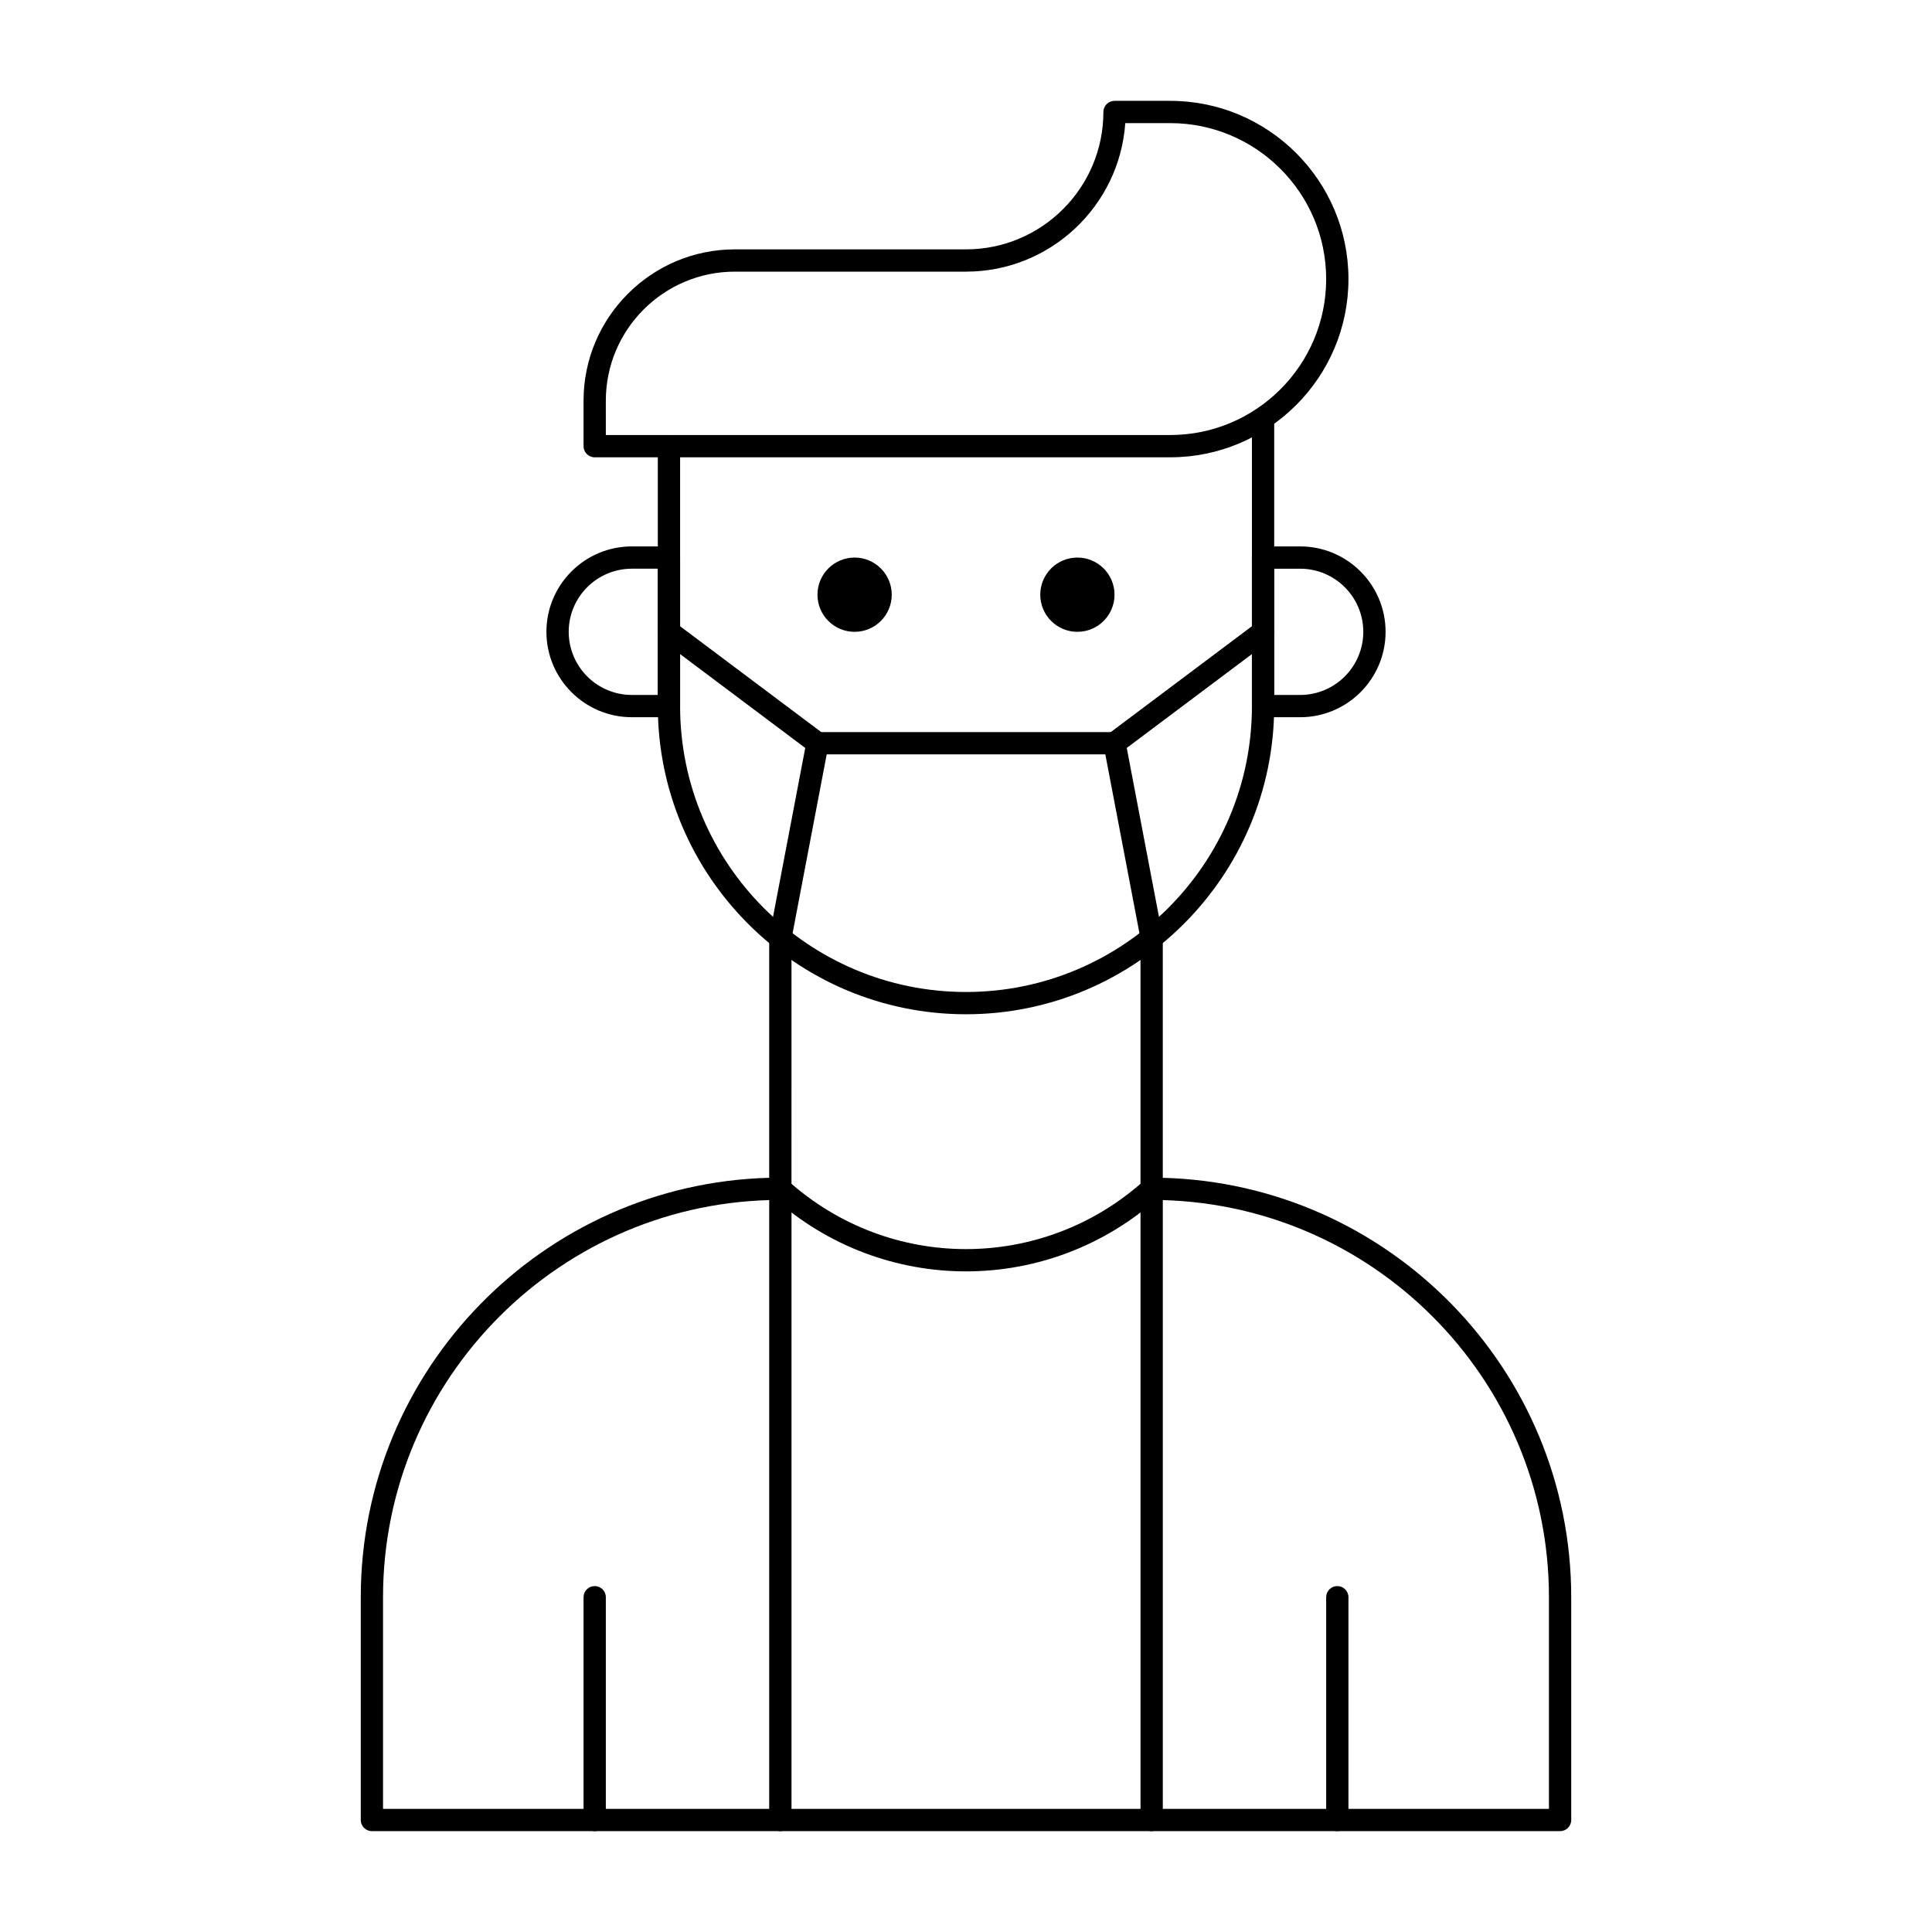 <?xml version="1.0" encoding="UTF-8"?>
<!-- Uploaded to: ICON Repo, www.svgrepo.com, Generator: ICON Repo Mixer Tools -->
<svg fill="#000000" width="800px" height="800px" version="1.1" viewBox="144 144 512 512" xmlns="http://www.w3.org/2000/svg">
 <g>
  <path d="m400 412.79c-45.035 0-81.672-36.637-81.672-81.672v-68.879c0-1.629 1.32-2.953 2.953-2.953 1.629 0 2.953 1.32 2.953 2.953v68.879c0 41.777 33.988 75.77 75.77 75.77 41.777 0 75.77-33.988 75.77-75.77v-76.301c0-1.629 1.32-2.953 2.953-2.953 1.629 0 2.953 1.32 2.953 2.953l-0.008 76.301c0 45.035-36.637 81.672-81.672 81.672z"/>
  <path d="m454.12 265.19h-152.52c-1.629 0-2.953-1.32-2.953-2.953v-12.055c0-22.109 17.988-40.098 40.102-40.098h61.254c20.074 0 36.406-16.332 36.406-36.406 0-1.629 1.32-2.953 2.953-2.953h14.762c26.043 0 47.23 21.188 47.23 47.23s-21.188 47.234-47.234 47.234zm-149.57-5.906h149.57c22.789 0 41.328-18.539 41.328-41.328 0-22.789-18.539-41.328-41.328-41.328h-11.91c-1.523 21.961-19.875 39.359-42.211 39.359h-61.254c-18.855 0-34.195 15.34-34.195 34.195z"/>
  <path d="m488.56 334.07h-9.84c-1.629 0-2.953-1.32-2.953-2.953v-39.359c0-1.629 1.32-2.953 2.953-2.953h9.84c12.48 0 22.633 10.152 22.633 22.633s-10.152 22.633-22.633 22.633zm-6.887-5.902h6.887c9.223 0 16.727-7.504 16.727-16.727s-7.504-16.727-16.727-16.727h-6.887z"/>
  <path d="m321.28 334.07h-9.84c-12.48 0-22.633-10.152-22.633-22.633s10.152-22.633 22.633-22.633h9.84c1.629 0 2.953 1.32 2.953 2.953v39.359c0 1.633-1.32 2.953-2.953 2.953zm-9.84-39.359c-9.223 0-16.727 7.504-16.727 16.727s7.504 16.727 16.727 16.727h6.887v-33.457z"/>
  <path d="m557.44 629.27h-314.88c-1.629 0-2.953-1.32-2.953-2.953v-59.039c0-60.324 48.289-109.58 108.24-111.15v-63.578c0-1.629 1.32-2.953 2.953-2.953 1.629 0 2.953 1.32 2.953 2.953l-0.004 66.492c0 1.629-1.32 2.953-2.953 2.953-58.055 0-105.29 47.23-105.29 105.29v56.09h308.98v-56.09c0-58.055-47.23-105.29-105.29-105.29-1.629 0-2.953-1.32-2.953-2.953v-66.488c0-1.629 1.32-2.953 2.953-2.953 1.629 0 2.953 1.32 2.953 2.953v63.578c59.953 1.574 108.24 50.828 108.24 111.15v59.039c0 1.629-1.32 2.949-2.953 2.949z"/>
  <path d="m400 480.93c-18.293 0-36.59-6.562-51.176-19.691-1.211-1.09-1.312-2.957-0.219-4.168 1.09-1.211 2.957-1.312 4.168-0.219 26.922 24.23 67.527 24.23 94.449 0 1.211-1.094 3.078-0.992 4.168 0.219 1.09 1.211 0.992 3.078-0.219 4.168-14.586 13.125-32.879 19.691-51.172 19.691z"/>
  <path d="m498.4 629.27c-1.629 0-2.953-1.32-2.953-2.953v-59.039c0-1.629 1.32-2.953 2.953-2.953 1.629 0 2.953 1.32 2.953 2.953v59.039c0 1.633-1.32 2.953-2.953 2.953z"/>
  <path d="m301.6 629.27c-1.629 0-2.953-1.32-2.953-2.953v-59.039c0-1.629 1.32-2.953 2.953-2.953 1.629 0 2.953 1.32 2.953 2.953v59.039c0 1.633-1.32 2.953-2.953 2.953z"/>
  <path d="m449.2 629.27c-1.629 0-2.953-1.32-2.953-2.953v-167.28c0-1.629 1.32-2.953 2.953-2.953 1.629 0 2.953 1.32 2.953 2.953v167.28c0 1.629-1.324 2.949-2.953 2.949z"/>
  <path d="m350.8 629.27c-1.629 0-2.953-1.32-2.953-2.953l0.004-167.28c0-1.629 1.32-2.953 2.953-2.953 1.629 0 2.953 1.32 2.953 2.953v167.28c-0.004 1.629-1.324 2.949-2.957 2.949z"/>
  <path d="m449.2 395.5c-1.391 0-2.625-0.984-2.894-2.398l-9.383-49.191h-73.836l-9.383 49.191c-0.305 1.602-1.852 2.652-3.453 2.348-1.602-0.305-2.652-1.852-2.348-3.453l9.84-51.59c0.266-1.391 1.484-2.398 2.898-2.398h78.719c1.418 0 2.633 1.008 2.898 2.398l9.84 51.59c0.305 1.602-0.746 3.148-2.348 3.453-0.18 0.035-0.367 0.051-0.551 0.051z"/>
  <path d="m439.36 343.91c-0.898 0-1.785-0.406-2.363-1.18-0.977-1.305-0.715-3.156 0.59-4.133l39.359-29.52c1.305-0.977 3.156-0.715 4.133 0.59 0.977 1.305 0.715 3.156-0.59 4.133l-39.359 29.52c-0.531 0.398-1.152 0.59-1.77 0.59z"/>
  <path d="m360.64 343.91c-0.617 0-1.238-0.191-1.77-0.59l-39.359-29.52c-1.305-0.977-1.57-2.828-0.59-4.133 0.977-1.305 2.828-1.57 4.133-0.59l39.359 29.52c1.305 0.977 1.57 2.828 0.59 4.133-0.578 0.773-1.465 1.18-2.363 1.18z"/>
  <path d="m380.32 301.6c0 5.434-4.406 9.84-9.844 9.84-5.434 0-9.84-4.406-9.84-9.84s4.406-9.84 9.84-9.84c5.438 0 9.844 4.406 9.844 9.84"/>
  <path d="m439.36 301.6c0 5.434-4.406 9.84-9.84 9.84-5.434 0-9.84-4.406-9.84-9.84s4.406-9.84 9.84-9.84c5.434 0 9.84 4.406 9.84 9.84"/>
 </g>
</svg>